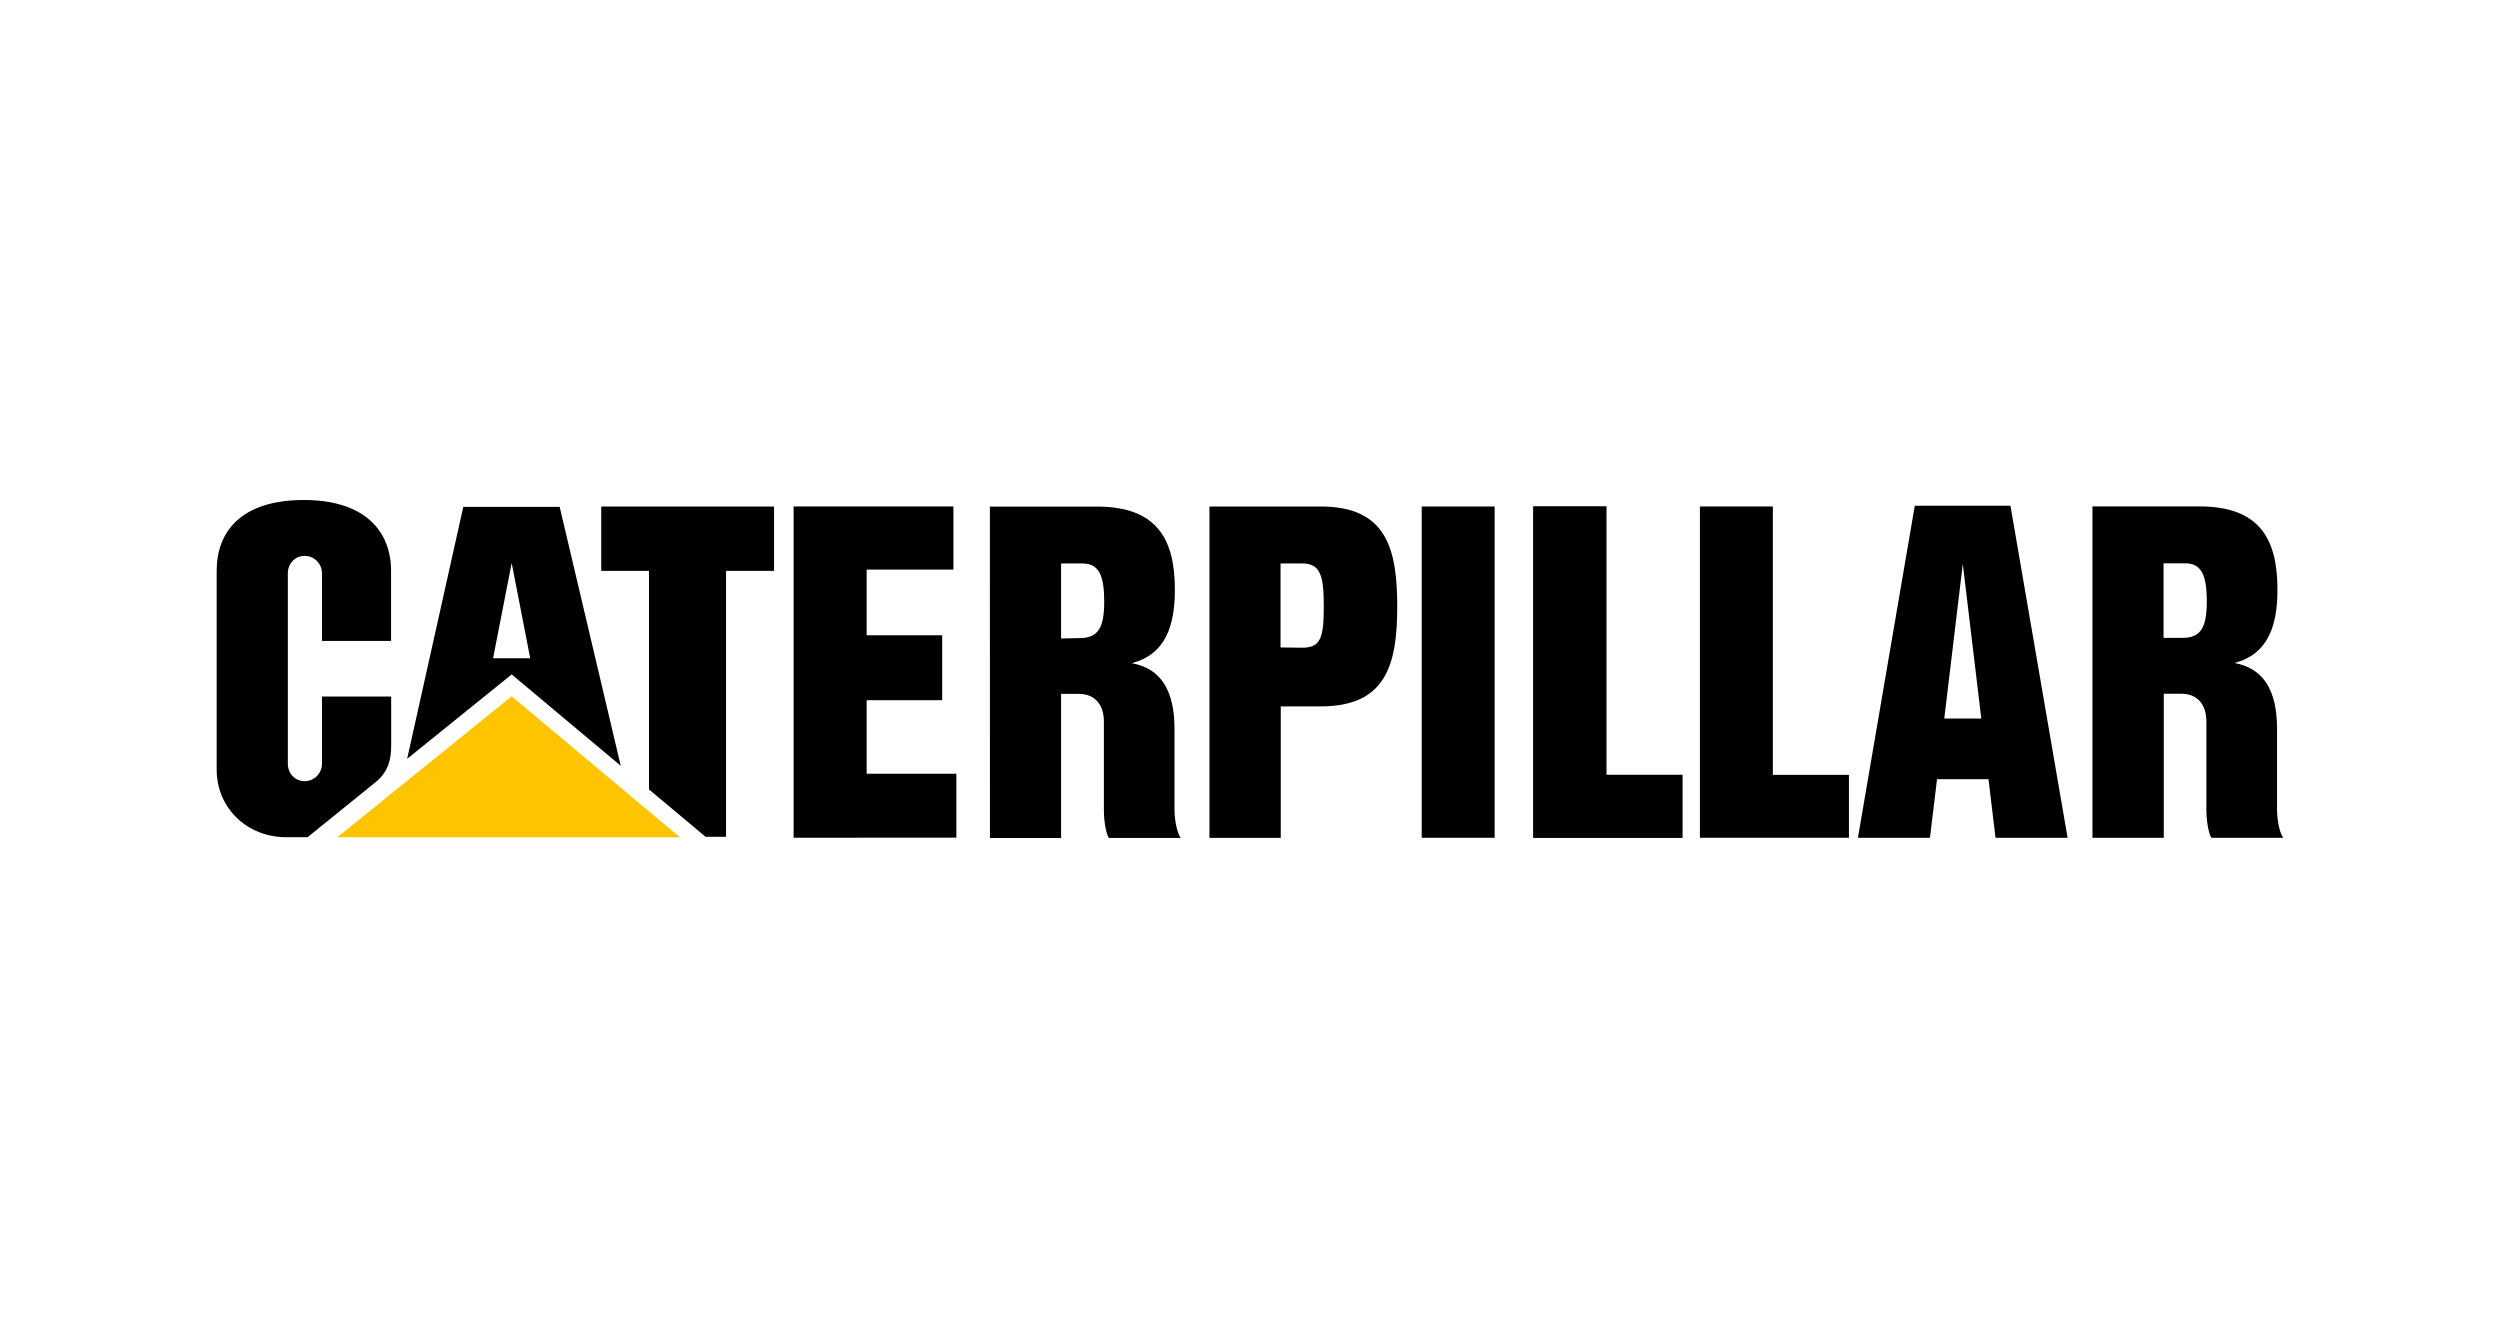 <svg width="150" height="79" viewBox="0 0 150 79" fill="none" xmlns="http://www.w3.org/2000/svg">
<path d="M64.79 38.284L63.665 38.31V33.809H64.955C65.932 33.809 66.253 34.526 66.253 36.092C66.253 37.658 65.892 38.284 64.79 38.284ZM70.47 48.547V43.722C70.47 41.435 69.654 40.105 67.909 39.792C69.937 39.254 70.492 37.553 70.492 35.375C70.492 32.304 69.388 30.395 65.806 30.395H59.393L59.396 50.279H63.666V41.633H64.718C65.746 41.633 66.233 42.342 66.233 43.289V48.578C66.233 49.457 66.41 50.105 66.531 50.278H70.85C70.7 50.113 70.47 49.427 70.47 48.547Z" fill="black"/>
<path d="M22.575 46.897C23.339 46.26 23.47 45.471 23.47 44.764V41.791H19.319V45.824C19.319 46.402 18.852 46.87 18.276 46.87C17.699 46.87 17.27 46.402 17.27 45.824V34.398C17.27 33.821 17.699 33.353 18.276 33.353C18.852 33.353 19.319 33.821 19.319 34.398V38.457H23.464V34.246C23.464 31.919 21.944 30.005 18.24 30C14.437 30 13 31.924 13 34.25V46.182C13 48.488 14.831 50.232 17.173 50.232H18.458L22.575 46.897Z" fill="black"/>
<path d="M130.947 38.273H129.813V33.798H131.11C132.085 33.798 132.408 34.515 132.408 36.08C132.408 37.648 132.05 38.273 130.947 38.273ZM136.622 48.537V43.711C136.622 41.424 135.809 40.094 134.065 39.78C136.092 39.244 136.647 37.544 136.647 35.367C136.647 32.294 135.54 30.385 131.962 30.385H125.547V50.269H129.827V41.624H130.872C131.901 41.624 132.383 42.332 132.383 43.28V48.569C132.383 49.449 132.565 50.096 132.685 50.269H137C136.851 50.103 136.622 49.416 136.622 48.537Z" fill="black"/>
<path d="M116.656 43.114L117.768 33.836L118.878 43.114H116.656ZM120.628 30.346H114.887L111.475 50.268H115.798L116.221 46.753L119.309 46.75L119.731 50.268H124.056L120.628 30.346Z" fill="black"/>
<path d="M91.999 50.265V30.389H96.378V46.492H100.941V50.265H91.999Z" fill="black"/>
<path d="M89.679 30.39H85.303V50.266H89.679V30.39Z" fill="black"/>
<path d="M91.999 50.265V30.389H96.378V46.492H100.941V50.265H91.999Z" fill="black"/>
<path d="M101.995 50.265V30.389H106.371V46.492H110.936V50.265H101.995Z" fill="black"/>
<path d="M78.138 38.863L76.832 38.847V33.806H78.132C79.241 33.806 79.427 34.566 79.427 36.386C79.427 38.266 79.24 38.863 78.138 38.863ZM79.24 30.39H72.567V50.274H76.846V42.383H79.24C83.171 42.383 83.834 39.878 83.834 36.386C83.835 32.895 83.172 30.39 79.24 30.39Z" fill="black"/>
<path d="M51.999 34.178V38.117H56.531V42.011H51.999V46.425L57.383 46.422V50.259L47.617 50.264V30.386H47.612H57.206V34.178H51.999Z" fill="black"/>
<path d="M38.939 47.365V34.253H36.074V30.391H46.442V34.253H43.563V50.208H42.334L38.939 47.365Z" fill="black"/>
<path d="M40.797 50.237L30.7 41.777L20.238 50.237H40.797Z" fill="#FFC400"/>
<path d="M29.584 39.497L30.701 33.784L31.813 39.497H29.584ZM33.58 30.412H27.797L24.428 45.53L30.702 40.465L37.244 45.947L33.58 30.412Z" fill="black"/>
</svg>
